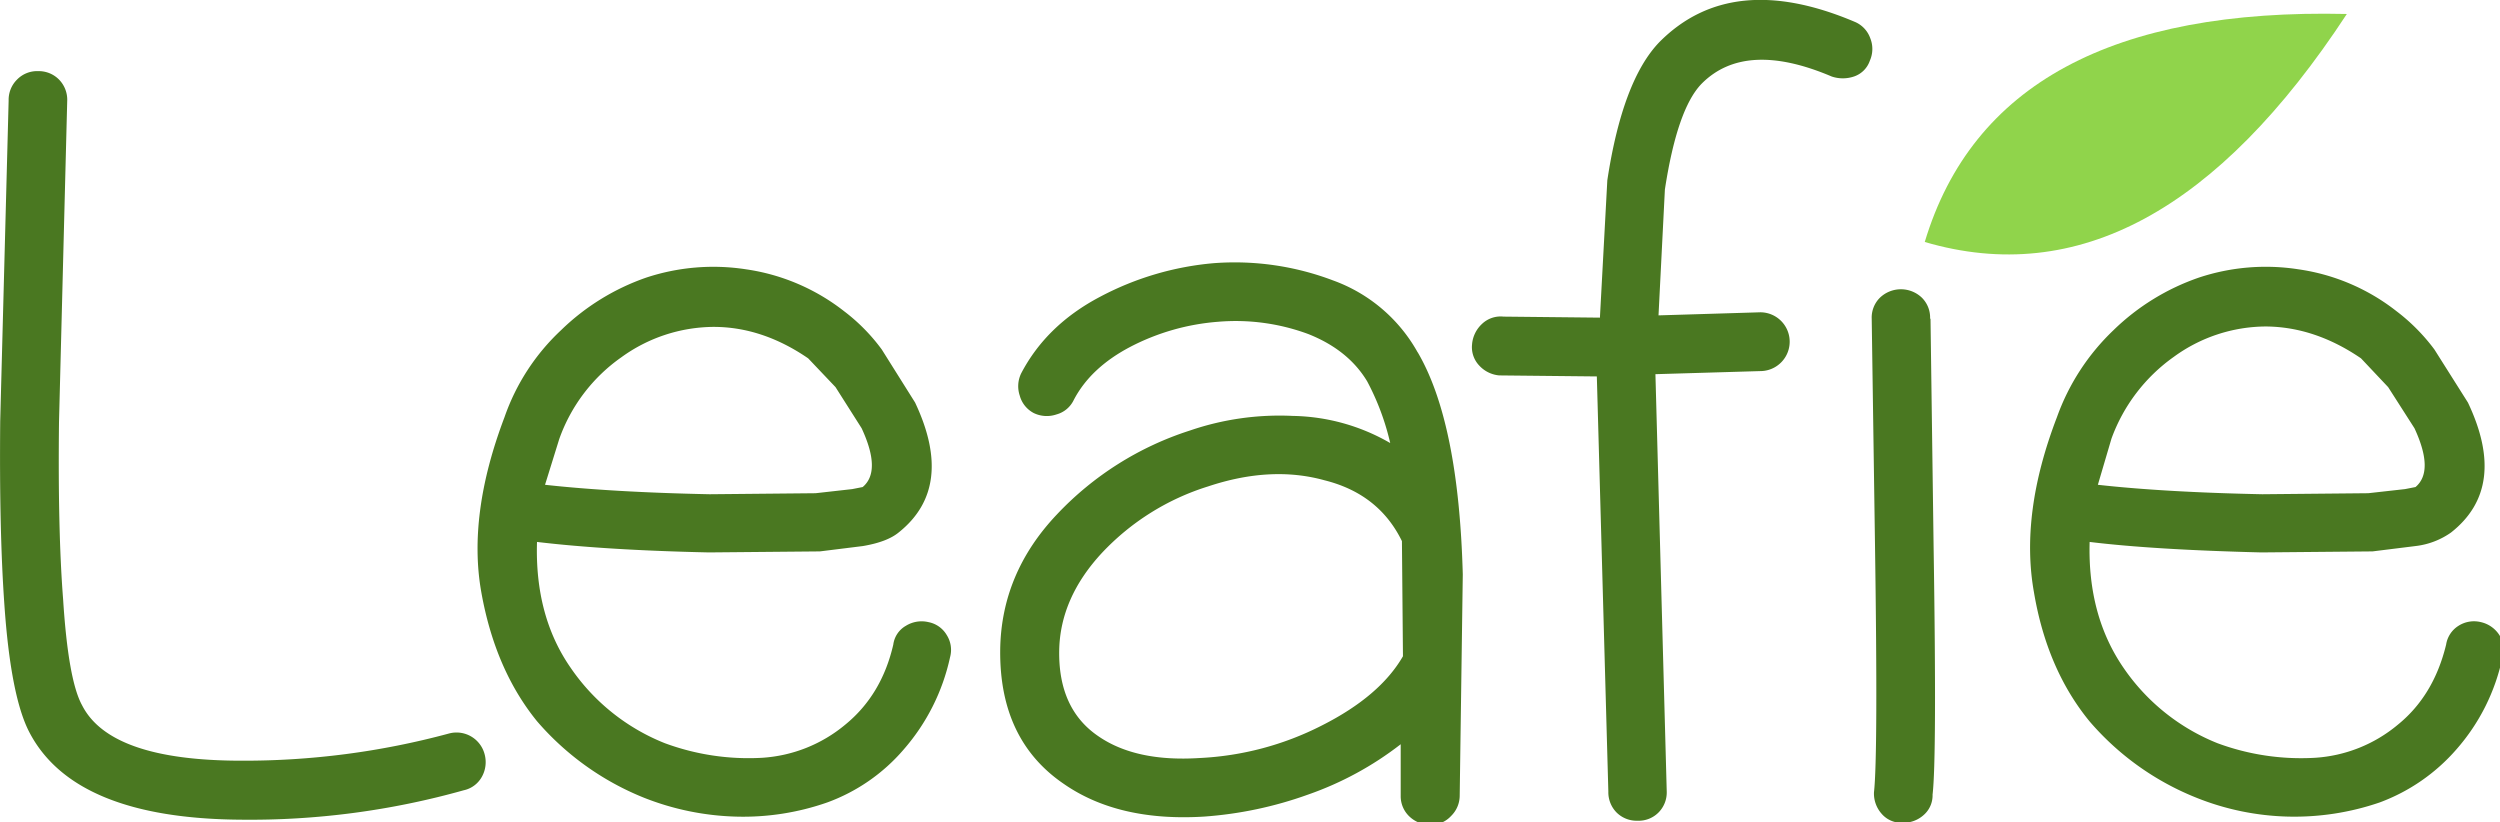 <svg id="Layer_1" data-name="Layer 1" xmlns="http://www.w3.org/2000/svg" viewBox="0 0 608 200"><defs><style>.cls-1{fill:#4a7821;}.cls-2{fill:#90d44b;}</style></defs><title>Artboard 1</title><g id="Layer0_0_FILL" data-name="Layer0 0 FILL"><path class="cls-1" d="M16.35,24.45a7,7,0,0,0-2-5.1,6.92,6.92,0,0,0-5.1-2.05,6.8,6.8,0,0,0-5.1,2.05,6.92,6.92,0,0,0-2.05,5.1l-2.05,78q-.25,26.55,1,44.4Q2.6,169.5,7.2,178.2q11,20.9,51.5,21.15a191.84,191.84,0,0,0,54.05-7.15,6.62,6.62,0,0,0,4.45-3.3,7.31,7.31,0,0,0,.65-5.5,7.06,7.06,0,0,0-8.7-5,190.87,190.87,0,0,1-50.45,6.6q-31.91,0-38.75-13.5-3.35-6.11-4.6-25.75-1.3-16.55-1-43.1l2-78.25M214.45,85a45.36,45.36,0,0,0-9.15-9.3,50.31,50.31,0,0,0-23.85-10.2,52.06,52.06,0,0,0-24.25,2A56,56,0,0,0,136.45,80.3a52.55,52.55,0,0,0-13.75,21.15q-9,23.7-5.65,42.55t13.55,31.4a67.52,67.52,0,0,0,26,18.6,65.5,65.5,0,0,0,22.4,4.6,61.89,61.89,0,0,0,22.2-3.45,44.66,44.66,0,0,0,18.6-12.9,50.29,50.29,0,0,0,11.25-22.4,6.73,6.73,0,0,0-.8-5.4,6.6,6.6,0,0,0-4.45-3.15,7.25,7.25,0,0,0-5.5.9,6.16,6.16,0,0,0-3.05,4.55q-2.81,12.25-11.7,19.5a35,35,0,0,1-20.3,8.05,58.74,58.74,0,0,1-23.55-3.55,50.22,50.22,0,0,1-22.85-18.25q-8.81-12.6-8.25-30.7,16.8,2,41.8,2.55l27-.25,10.45-1.3q5.9-1,8.7-3.3,13.75-10.95,4-31.6L214.45,85m-40.9-5.5q11.85,0,23,7.65l6.65,7,6.35,10q4.85,10.45.25,14.3l-2.55.5-8.9,1-25.75.25q-23.7-.49-40.05-2.3L136,106.8A41,41,0,0,1,151.1,86.9a38.59,38.59,0,0,1,22.45-7.4m171.2,6.15A38.51,38.51,0,0,0,324.2,68.2,67.39,67.39,0,0,0,295.25,64a72.19,72.19,0,0,0-27.75,8.2q-13,6.85-19.15,18.6A7.16,7.16,0,0,0,248,96.2a6.77,6.77,0,0,0,3.4,4.25,7.28,7.28,0,0,0,5.5.35,6.55,6.55,0,0,0,4.2-3.45q4.09-7.91,13.8-13a55.39,55.39,0,0,1,21.4-6.1,50.79,50.79,0,0,1,21.9,3q9.71,3.86,14.3,11.5a61,61,0,0,1,5.6,15,48.85,48.85,0,0,0-23.7-6.6,67.24,67.24,0,0,0-25,3.55,76.55,76.55,0,0,0-32.35,20.4q-13.55,14.29-13.8,32.9Q243,180,258.8,190.7q13.24,9.15,33.95,7.9a94.24,94.24,0,0,0,25.35-5.35A79.26,79.26,0,0,0,340.65,181v12.5a6.78,6.78,0,0,0,2.15,5.1,7.38,7.38,0,0,0,5.1,2,6.66,6.66,0,0,0,5-2.15A6.94,6.94,0,0,0,355,193.5l.75-53.8q-1-37-10.95-54m-3.85,45.9.25,28q-5.59,9.7-19.75,16.85a72.89,72.89,0,0,1-29.7,7.9q-15.56,1-24.7-5.35-9.71-6.64-9.45-20.9.26-12.75,10.45-23.7a59.79,59.79,0,0,1,25.75-16.1q15.3-5.1,28.3-1.5,13.24,3.3,18.85,14.8M469.4,77.5a6.8,6.8,0,0,0-2-5.1,7.37,7.37,0,0,0-10.2,0,6.8,6.8,0,0,0-2,5.1l.8,55.05q.75,51.26-.25,60.15a7.41,7.41,0,0,0,1.9,5.25,6.31,6.31,0,0,0,4.95,2.15,7.41,7.41,0,0,0,5.25-1.9,6.31,6.31,0,0,0,2.15-4.95q1.05-8.7.25-60.45l-.75-55.3M454.85,9.3a6.76,6.76,0,0,0-3.8-4Q421.1-7.4,403.6,10.2q-9,9.3-12.7,33.65l-1.8,33.4L365.65,77a6.57,6.57,0,0,0-5.25,1.8,7.61,7.61,0,0,0-2.4,5,6.47,6.47,0,0,0,1.75,5.1,7.48,7.48,0,0,0,4.85,2.4l23.75.25,2.8,100.95a7,7,0,0,0,2,5.1,6.92,6.92,0,0,0,5.1,2,6.8,6.8,0,0,0,5.1-2,6.92,6.92,0,0,0,2-5.1L402.6,91l25.5-.75a7.15,7.15,0,1,0,0-14.3l-24.75.75,1.55-30.6q3-19.6,8.9-25.7,10.6-10.75,31.65-1.8a8.47,8.47,0,0,0,5.45,0,6.14,6.14,0,0,0,3.85-3.85,7,7,0,0,0,.1-5.45M592.05,85a46.55,46.55,0,0,0-9.2-9.3A50.06,50.06,0,0,0,559,65.5a51.65,51.65,0,0,0-24.2,2A55.8,55.8,0,0,0,514,80.3a54.61,54.61,0,0,0-13.75,21.15q-9,23.44-5.6,42.55,3.15,18.75,13.5,31.4a66.93,66.93,0,0,0,26,18.6,63.9,63.9,0,0,0,44.6,1.15,45.86,45.86,0,0,0,18.65-12.9,49.11,49.11,0,0,0,11.2-22.4,6.83,6.83,0,0,0-.75-5.4,7.25,7.25,0,0,0-4.5-3.15,7,7,0,0,0-5.45.9,6.57,6.57,0,0,0-3,4.55q-3,12.41-11.75,19.5a34.79,34.79,0,0,1-20.25,8.05,58.57,58.57,0,0,1-23.6-3.55,50.3,50.3,0,0,1-22.8-18.25q-8.81-12.75-8.3-30.7,15.55,1.9,41.8,2.55l27-.25,10.45-1.3a18.66,18.66,0,0,0,8.65-3.3q13.9-10.95,4.1-31.6L592.05,85M574.2,87.15l6.6,7,6.4,10q4.84,10.45.25,14.3l-2.55.5-8.95,1-25.75.25q-23.81-.49-40-2.3l3.3-11.2a41.92,41.92,0,0,1,15.15-19.9,38.28,38.28,0,0,1,22.45-7.4Q563,79.5,574.2,87.15Z"/><path class="cls-2" d="M468.1,58.85Q523.71,75.2,570.75,3.4,485.36,1.4,468.1,58.85Z"/></g></svg>